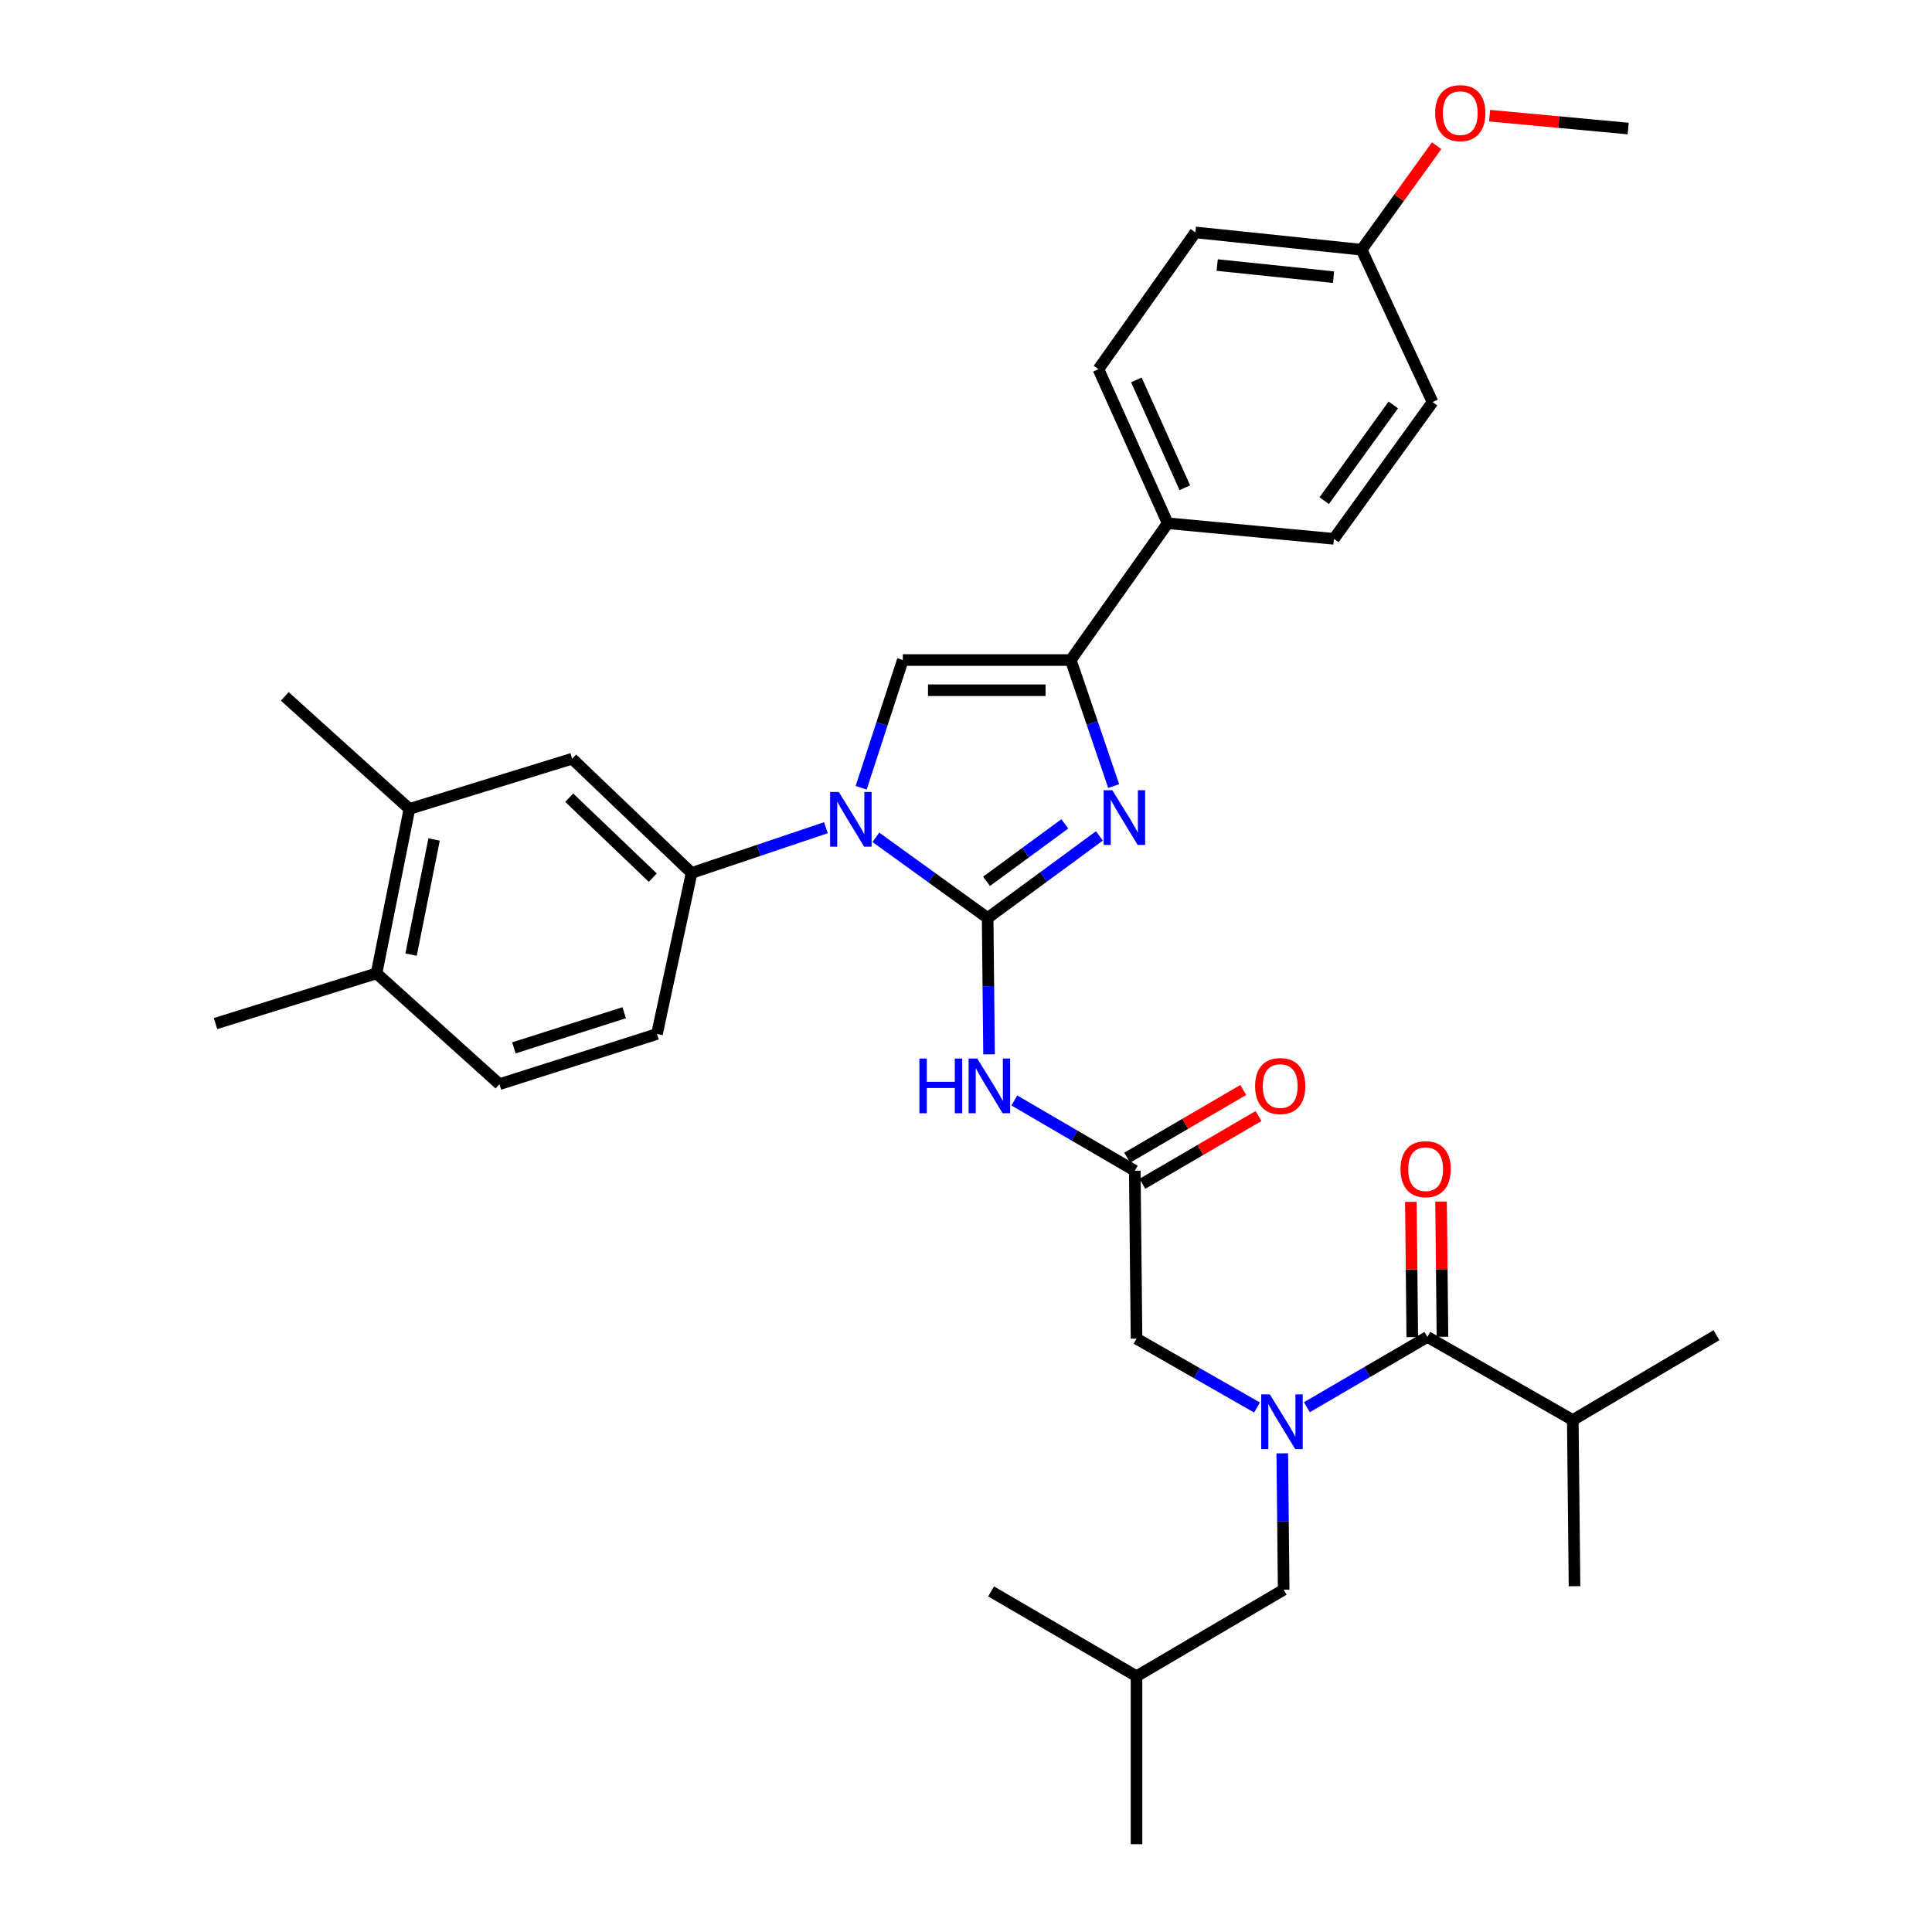 <?xml version='1.0' encoding='iso-8859-1'?>
<svg version='1.1' baseProfile='full'
              xmlns='http://www.w3.org/2000/svg'
                      xmlns:rdkit='http://www.rdkit.org/xml'
                      xmlns:xlink='http://www.w3.org/1999/xlink'
                  xml:space='preserve'
width='1000px' height='1000px' viewBox='0 0 1000 1000'>
<!-- END OF HEADER -->
<rect style='opacity:1.0;fill:#FFFFFF;stroke:none' width='1000' height='1000' x='0' y='0'> </rect>
<path class='bond-0' d='M 650.626,728.526 L 619.446,710.708' style='fill:none;fill-rule:evenodd;stroke:#0000FF;stroke-width:6px;stroke-linecap:butt;stroke-linejoin:miter;stroke-opacity:1' />
<path class='bond-0' d='M 619.446,710.708 L 588.267,692.889' style='fill:none;fill-rule:evenodd;stroke:#000000;stroke-width:6px;stroke-linecap:butt;stroke-linejoin:miter;stroke-opacity:1' />
<path class='bond-1' d='M 676.452,728.367 L 707.63,710.181' style='fill:none;fill-rule:evenodd;stroke:#0000FF;stroke-width:6px;stroke-linecap:butt;stroke-linejoin:miter;stroke-opacity:1' />
<path class='bond-1' d='M 707.63,710.181 L 738.808,691.995' style='fill:none;fill-rule:evenodd;stroke:#000000;stroke-width:6px;stroke-linecap:butt;stroke-linejoin:miter;stroke-opacity:1' />
<path class='bond-2' d='M 663.701,752.235 L 664.064,787.529' style='fill:none;fill-rule:evenodd;stroke:#0000FF;stroke-width:6px;stroke-linecap:butt;stroke-linejoin:miter;stroke-opacity:1' />
<path class='bond-2' d='M 664.064,787.529 L 664.428,822.823' style='fill:none;fill-rule:evenodd;stroke:#000000;stroke-width:6px;stroke-linecap:butt;stroke-linejoin:miter;stroke-opacity:1' />
<path class='bond-3' d='M 814.074,735.008 L 814.969,821.034' style='fill:none;fill-rule:evenodd;stroke:#000000;stroke-width:6px;stroke-linecap:butt;stroke-linejoin:miter;stroke-opacity:1' />
<path class='bond-4' d='M 814.074,735.008 L 888.446,691.1' style='fill:none;fill-rule:evenodd;stroke:#000000;stroke-width:6px;stroke-linecap:butt;stroke-linejoin:miter;stroke-opacity:1' />
<path class='bond-5' d='M 814.074,735.008 L 738.808,691.995' style='fill:none;fill-rule:evenodd;stroke:#000000;stroke-width:6px;stroke-linecap:butt;stroke-linejoin:miter;stroke-opacity:1' />
<path class='bond-6' d='M 746.624,691.913 L 746.26,656.92' style='fill:none;fill-rule:evenodd;stroke:#000000;stroke-width:6px;stroke-linecap:butt;stroke-linejoin:miter;stroke-opacity:1' />
<path class='bond-6' d='M 746.26,656.92 L 745.896,621.926' style='fill:none;fill-rule:evenodd;stroke:#FF0000;stroke-width:6px;stroke-linecap:butt;stroke-linejoin:miter;stroke-opacity:1' />
<path class='bond-6' d='M 730.993,692.076 L 730.629,657.082' style='fill:none;fill-rule:evenodd;stroke:#000000;stroke-width:6px;stroke-linecap:butt;stroke-linejoin:miter;stroke-opacity:1' />
<path class='bond-6' d='M 730.629,657.082 L 730.265,622.088' style='fill:none;fill-rule:evenodd;stroke:#FF0000;stroke-width:6px;stroke-linecap:butt;stroke-linejoin:miter;stroke-opacity:1' />
<path class='bond-7' d='M 664.428,822.823 L 588.267,867.625' style='fill:none;fill-rule:evenodd;stroke:#000000;stroke-width:6px;stroke-linecap:butt;stroke-linejoin:miter;stroke-opacity:1' />
<path class='bond-8' d='M 588.267,867.625 L 512.992,823.717' style='fill:none;fill-rule:evenodd;stroke:#000000;stroke-width:6px;stroke-linecap:butt;stroke-linejoin:miter;stroke-opacity:1' />
<path class='bond-9' d='M 588.267,867.625 L 588.267,954.545' style='fill:none;fill-rule:evenodd;stroke:#000000;stroke-width:6px;stroke-linecap:butt;stroke-linejoin:miter;stroke-opacity:1' />
<path class='bond-10' d='M 525.016,569.597 L 556.19,587.783' style='fill:none;fill-rule:evenodd;stroke:#0000FF;stroke-width:6px;stroke-linecap:butt;stroke-linejoin:miter;stroke-opacity:1' />
<path class='bond-10' d='M 556.19,587.783 L 587.364,605.968' style='fill:none;fill-rule:evenodd;stroke:#000000;stroke-width:6px;stroke-linecap:butt;stroke-linejoin:miter;stroke-opacity:1' />
<path class='bond-11' d='M 511.929,545.728 L 511.566,510.438' style='fill:none;fill-rule:evenodd;stroke:#0000FF;stroke-width:6px;stroke-linecap:butt;stroke-linejoin:miter;stroke-opacity:1' />
<path class='bond-11' d='M 511.566,510.438 L 511.203,475.149' style='fill:none;fill-rule:evenodd;stroke:#000000;stroke-width:6px;stroke-linecap:butt;stroke-linejoin:miter;stroke-opacity:1' />
<path class='bond-12' d='M 591.301,612.72 L 621.35,595.193' style='fill:none;fill-rule:evenodd;stroke:#000000;stroke-width:6px;stroke-linecap:butt;stroke-linejoin:miter;stroke-opacity:1' />
<path class='bond-12' d='M 621.35,595.193 L 651.398,577.666' style='fill:none;fill-rule:evenodd;stroke:#FF0000;stroke-width:6px;stroke-linecap:butt;stroke-linejoin:miter;stroke-opacity:1' />
<path class='bond-12' d='M 583.426,599.217 L 613.474,581.69' style='fill:none;fill-rule:evenodd;stroke:#000000;stroke-width:6px;stroke-linecap:butt;stroke-linejoin:miter;stroke-opacity:1' />
<path class='bond-12' d='M 613.474,581.69 L 643.522,564.163' style='fill:none;fill-rule:evenodd;stroke:#FF0000;stroke-width:6px;stroke-linecap:butt;stroke-linejoin:miter;stroke-opacity:1' />
<path class='bond-13' d='M 587.364,605.968 L 588.267,692.889' style='fill:none;fill-rule:evenodd;stroke:#000000;stroke-width:6px;stroke-linecap:butt;stroke-linejoin:miter;stroke-opacity:1' />
<path class='bond-14' d='M 453.331,433.392 L 482.267,454.271' style='fill:none;fill-rule:evenodd;stroke:#0000FF;stroke-width:6px;stroke-linecap:butt;stroke-linejoin:miter;stroke-opacity:1' />
<path class='bond-14' d='M 482.267,454.271 L 511.203,475.149' style='fill:none;fill-rule:evenodd;stroke:#000000;stroke-width:6px;stroke-linecap:butt;stroke-linejoin:miter;stroke-opacity:1' />
<path class='bond-15' d='M 445.734,407.74 L 456.514,374.685' style='fill:none;fill-rule:evenodd;stroke:#0000FF;stroke-width:6px;stroke-linecap:butt;stroke-linejoin:miter;stroke-opacity:1' />
<path class='bond-15' d='M 456.514,374.685 L 467.295,341.629' style='fill:none;fill-rule:evenodd;stroke:#000000;stroke-width:6px;stroke-linecap:butt;stroke-linejoin:miter;stroke-opacity:1' />
<path class='bond-16' d='M 427.494,428.42 L 392.731,440.135' style='fill:none;fill-rule:evenodd;stroke:#0000FF;stroke-width:6px;stroke-linecap:butt;stroke-linejoin:miter;stroke-opacity:1' />
<path class='bond-16' d='M 392.731,440.135 L 357.969,451.849' style='fill:none;fill-rule:evenodd;stroke:#000000;stroke-width:6px;stroke-linecap:butt;stroke-linejoin:miter;stroke-opacity:1' />
<path class='bond-17' d='M 511.203,475.149 L 540.128,453.91' style='fill:none;fill-rule:evenodd;stroke:#000000;stroke-width:6px;stroke-linecap:butt;stroke-linejoin:miter;stroke-opacity:1' />
<path class='bond-17' d='M 540.128,453.91 L 569.053,432.672' style='fill:none;fill-rule:evenodd;stroke:#0000FF;stroke-width:6px;stroke-linecap:butt;stroke-linejoin:miter;stroke-opacity:1' />
<path class='bond-17' d='M 510.629,456.178 L 530.876,441.311' style='fill:none;fill-rule:evenodd;stroke:#000000;stroke-width:6px;stroke-linecap:butt;stroke-linejoin:miter;stroke-opacity:1' />
<path class='bond-17' d='M 530.876,441.311 L 551.123,426.444' style='fill:none;fill-rule:evenodd;stroke:#0000FF;stroke-width:6px;stroke-linecap:butt;stroke-linejoin:miter;stroke-opacity:1' />
<path class='bond-18' d='M 576.432,406.86 L 565.324,374.244' style='fill:none;fill-rule:evenodd;stroke:#0000FF;stroke-width:6px;stroke-linecap:butt;stroke-linejoin:miter;stroke-opacity:1' />
<path class='bond-18' d='M 565.324,374.244 L 554.216,341.629' style='fill:none;fill-rule:evenodd;stroke:#000000;stroke-width:6px;stroke-linecap:butt;stroke-linejoin:miter;stroke-opacity:1' />
<path class='bond-19' d='M 554.216,341.629 L 604.393,270.835' style='fill:none;fill-rule:evenodd;stroke:#000000;stroke-width:6px;stroke-linecap:butt;stroke-linejoin:miter;stroke-opacity:1' />
<path class='bond-20' d='M 554.216,341.629 L 467.295,341.629' style='fill:none;fill-rule:evenodd;stroke:#000000;stroke-width:6px;stroke-linecap:butt;stroke-linejoin:miter;stroke-opacity:1' />
<path class='bond-20' d='M 541.178,357.26 L 480.333,357.26' style='fill:none;fill-rule:evenodd;stroke:#000000;stroke-width:6px;stroke-linecap:butt;stroke-linejoin:miter;stroke-opacity:1' />
<path class='bond-21' d='M 604.393,270.835 L 568.553,191.087' style='fill:none;fill-rule:evenodd;stroke:#000000;stroke-width:6px;stroke-linecap:butt;stroke-linejoin:miter;stroke-opacity:1' />
<path class='bond-21' d='M 613.275,252.465 L 588.187,196.642' style='fill:none;fill-rule:evenodd;stroke:#000000;stroke-width:6px;stroke-linecap:butt;stroke-linejoin:miter;stroke-opacity:1' />
<path class='bond-22' d='M 604.393,270.835 L 690.419,278.902' style='fill:none;fill-rule:evenodd;stroke:#000000;stroke-width:6px;stroke-linecap:butt;stroke-linejoin:miter;stroke-opacity:1' />
<path class='bond-23' d='M 568.553,191.087 L 618.731,120.293' style='fill:none;fill-rule:evenodd;stroke:#000000;stroke-width:6px;stroke-linecap:butt;stroke-linejoin:miter;stroke-opacity:1' />
<path class='bond-24' d='M 211.909,418.693 L 194.888,503.816' style='fill:none;fill-rule:evenodd;stroke:#000000;stroke-width:6px;stroke-linecap:butt;stroke-linejoin:miter;stroke-opacity:1' />
<path class='bond-24' d='M 224.684,434.526 L 212.769,494.112' style='fill:none;fill-rule:evenodd;stroke:#000000;stroke-width:6px;stroke-linecap:butt;stroke-linejoin:miter;stroke-opacity:1' />
<path class='bond-25' d='M 211.909,418.693 L 296.146,392.709' style='fill:none;fill-rule:evenodd;stroke:#000000;stroke-width:6px;stroke-linecap:butt;stroke-linejoin:miter;stroke-opacity:1' />
<path class='bond-26' d='M 211.909,418.693 L 147.394,360.447' style='fill:none;fill-rule:evenodd;stroke:#000000;stroke-width:6px;stroke-linecap:butt;stroke-linejoin:miter;stroke-opacity:1' />
<path class='bond-27' d='M 194.888,503.816 L 258.508,561.166' style='fill:none;fill-rule:evenodd;stroke:#000000;stroke-width:6px;stroke-linecap:butt;stroke-linejoin:miter;stroke-opacity:1' />
<path class='bond-28' d='M 194.888,503.816 L 111.554,529.808' style='fill:none;fill-rule:evenodd;stroke:#000000;stroke-width:6px;stroke-linecap:butt;stroke-linejoin:miter;stroke-opacity:1' />
<path class='bond-29' d='M 296.146,392.709 L 357.969,451.849' style='fill:none;fill-rule:evenodd;stroke:#000000;stroke-width:6px;stroke-linecap:butt;stroke-linejoin:miter;stroke-opacity:1' />
<path class='bond-29' d='M 294.614,412.876 L 337.89,454.274' style='fill:none;fill-rule:evenodd;stroke:#000000;stroke-width:6px;stroke-linecap:butt;stroke-linejoin:miter;stroke-opacity:1' />
<path class='bond-30' d='M 258.508,561.166 L 340.054,535.183' style='fill:none;fill-rule:evenodd;stroke:#000000;stroke-width:6px;stroke-linecap:butt;stroke-linejoin:miter;stroke-opacity:1' />
<path class='bond-30' d='M 265.994,542.375 L 323.076,524.187' style='fill:none;fill-rule:evenodd;stroke:#000000;stroke-width:6px;stroke-linecap:butt;stroke-linejoin:miter;stroke-opacity:1' />
<path class='bond-31' d='M 357.969,451.849 L 340.054,535.183' style='fill:none;fill-rule:evenodd;stroke:#000000;stroke-width:6px;stroke-linecap:butt;stroke-linejoin:miter;stroke-opacity:1' />
<path class='bond-32' d='M 690.419,278.902 L 741.492,208.117' style='fill:none;fill-rule:evenodd;stroke:#000000;stroke-width:6px;stroke-linecap:butt;stroke-linejoin:miter;stroke-opacity:1' />
<path class='bond-32' d='M 685.404,259.138 L 721.154,209.589' style='fill:none;fill-rule:evenodd;stroke:#000000;stroke-width:6px;stroke-linecap:butt;stroke-linejoin:miter;stroke-opacity:1' />
<path class='bond-33' d='M 704.757,129.255 L 741.492,208.117' style='fill:none;fill-rule:evenodd;stroke:#000000;stroke-width:6px;stroke-linecap:butt;stroke-linejoin:miter;stroke-opacity:1' />
<path class='bond-34' d='M 704.757,129.255 L 724.181,102.334' style='fill:none;fill-rule:evenodd;stroke:#000000;stroke-width:6px;stroke-linecap:butt;stroke-linejoin:miter;stroke-opacity:1' />
<path class='bond-34' d='M 724.181,102.334 L 743.605,75.412' style='fill:none;fill-rule:evenodd;stroke:#FF0000;stroke-width:6px;stroke-linecap:butt;stroke-linejoin:miter;stroke-opacity:1' />
<path class='bond-35' d='M 704.757,129.255 L 618.731,120.293' style='fill:none;fill-rule:evenodd;stroke:#000000;stroke-width:6px;stroke-linecap:butt;stroke-linejoin:miter;stroke-opacity:1' />
<path class='bond-35' d='M 690.234,143.459 L 630.015,137.185' style='fill:none;fill-rule:evenodd;stroke:#000000;stroke-width:6px;stroke-linecap:butt;stroke-linejoin:miter;stroke-opacity:1' />
<path class='bond-36' d='M 771.012,59.878 L 806.881,63.203' style='fill:none;fill-rule:evenodd;stroke:#FF0000;stroke-width:6px;stroke-linecap:butt;stroke-linejoin:miter;stroke-opacity:1' />
<path class='bond-36' d='M 806.881,63.203 L 842.75,66.529' style='fill:none;fill-rule:evenodd;stroke:#000000;stroke-width:6px;stroke-linecap:butt;stroke-linejoin:miter;stroke-opacity:1' />
<path  class='atom-0' d='M 657.273 721.742
L 666.553 736.742
Q 667.473 738.222, 668.953 740.902
Q 670.433 743.582, 670.513 743.742
L 670.513 721.742
L 674.273 721.742
L 674.273 750.062
L 670.393 750.062
L 660.433 733.662
Q 659.273 731.742, 658.033 729.542
Q 656.833 727.342, 656.473 726.662
L 656.473 750.062
L 652.793 750.062
L 652.793 721.742
L 657.273 721.742
' fill='#0000FF'/>
<path  class='atom-3' d='M 724.905 605.154
Q 724.905 598.354, 728.265 594.554
Q 731.625 590.754, 737.905 590.754
Q 744.185 590.754, 747.545 594.554
Q 750.905 598.354, 750.905 605.154
Q 750.905 612.034, 747.505 615.954
Q 744.105 619.834, 737.905 619.834
Q 731.665 619.834, 728.265 615.954
Q 724.905 612.074, 724.905 605.154
M 737.905 616.634
Q 742.225 616.634, 744.545 613.754
Q 746.905 610.834, 746.905 605.154
Q 746.905 599.594, 744.545 596.794
Q 742.225 593.954, 737.905 593.954
Q 733.585 593.954, 731.225 596.754
Q 728.905 599.554, 728.905 605.154
Q 728.905 610.874, 731.225 613.754
Q 733.585 616.634, 737.905 616.634
' fill='#FF0000'/>
<path  class='atom-8' d='M 475.877 547.901
L 479.717 547.901
L 479.717 559.941
L 494.197 559.941
L 494.197 547.901
L 498.037 547.901
L 498.037 576.221
L 494.197 576.221
L 494.197 563.141
L 479.717 563.141
L 479.717 576.221
L 475.877 576.221
L 475.877 547.901
' fill='#0000FF'/>
<path  class='atom-8' d='M 505.837 547.901
L 515.117 562.901
Q 516.037 564.381, 517.517 567.061
Q 518.997 569.741, 519.077 569.901
L 519.077 547.901
L 522.837 547.901
L 522.837 576.221
L 518.957 576.221
L 508.997 559.821
Q 507.837 557.901, 506.597 555.701
Q 505.397 553.501, 505.037 552.821
L 505.037 576.221
L 501.357 576.221
L 501.357 547.901
L 505.837 547.901
' fill='#0000FF'/>
<path  class='atom-10' d='M 649.639 562.141
Q 649.639 555.341, 652.999 551.541
Q 656.359 547.741, 662.639 547.741
Q 668.919 547.741, 672.279 551.541
Q 675.639 555.341, 675.639 562.141
Q 675.639 569.021, 672.239 572.941
Q 668.839 576.821, 662.639 576.821
Q 656.399 576.821, 652.999 572.941
Q 649.639 569.061, 649.639 562.141
M 662.639 573.621
Q 666.959 573.621, 669.279 570.741
Q 671.639 567.821, 671.639 562.141
Q 671.639 556.581, 669.279 553.781
Q 666.959 550.941, 662.639 550.941
Q 658.319 550.941, 655.959 553.741
Q 653.639 556.541, 653.639 562.141
Q 653.639 567.861, 655.959 570.741
Q 658.319 573.621, 662.639 573.621
' fill='#FF0000'/>
<path  class='atom-12' d='M 434.149 409.908
L 443.429 424.908
Q 444.349 426.388, 445.829 429.068
Q 447.309 431.748, 447.389 431.908
L 447.389 409.908
L 451.149 409.908
L 451.149 438.228
L 447.269 438.228
L 437.309 421.828
Q 436.149 419.908, 434.909 417.708
Q 433.709 415.508, 433.349 414.828
L 433.349 438.228
L 429.669 438.228
L 429.669 409.908
L 434.149 409.908
' fill='#0000FF'/>
<path  class='atom-14' d='M 575.728 409.014
L 585.008 424.014
Q 585.928 425.494, 587.408 428.174
Q 588.888 430.854, 588.968 431.014
L 588.968 409.014
L 592.728 409.014
L 592.728 437.334
L 588.848 437.334
L 578.888 420.934
Q 577.728 419.014, 576.488 416.814
Q 575.288 414.614, 574.928 413.934
L 574.928 437.334
L 571.248 437.334
L 571.248 409.014
L 575.728 409.014
' fill='#0000FF'/>
<path  class='atom-31' d='M 742.829 58.55
Q 742.829 51.75, 746.189 47.95
Q 749.549 44.15, 755.829 44.15
Q 762.109 44.15, 765.469 47.95
Q 768.829 51.75, 768.829 58.55
Q 768.829 65.43, 765.429 69.35
Q 762.029 73.23, 755.829 73.23
Q 749.589 73.23, 746.189 69.35
Q 742.829 65.47, 742.829 58.55
M 755.829 70.03
Q 760.149 70.03, 762.469 67.15
Q 764.829 64.23, 764.829 58.55
Q 764.829 52.99, 762.469 50.19
Q 760.149 47.35, 755.829 47.35
Q 751.509 47.35, 749.149 50.15
Q 746.829 52.95, 746.829 58.55
Q 746.829 64.27, 749.149 67.15
Q 751.509 70.03, 755.829 70.03
' fill='#FF0000'/>
</svg>
